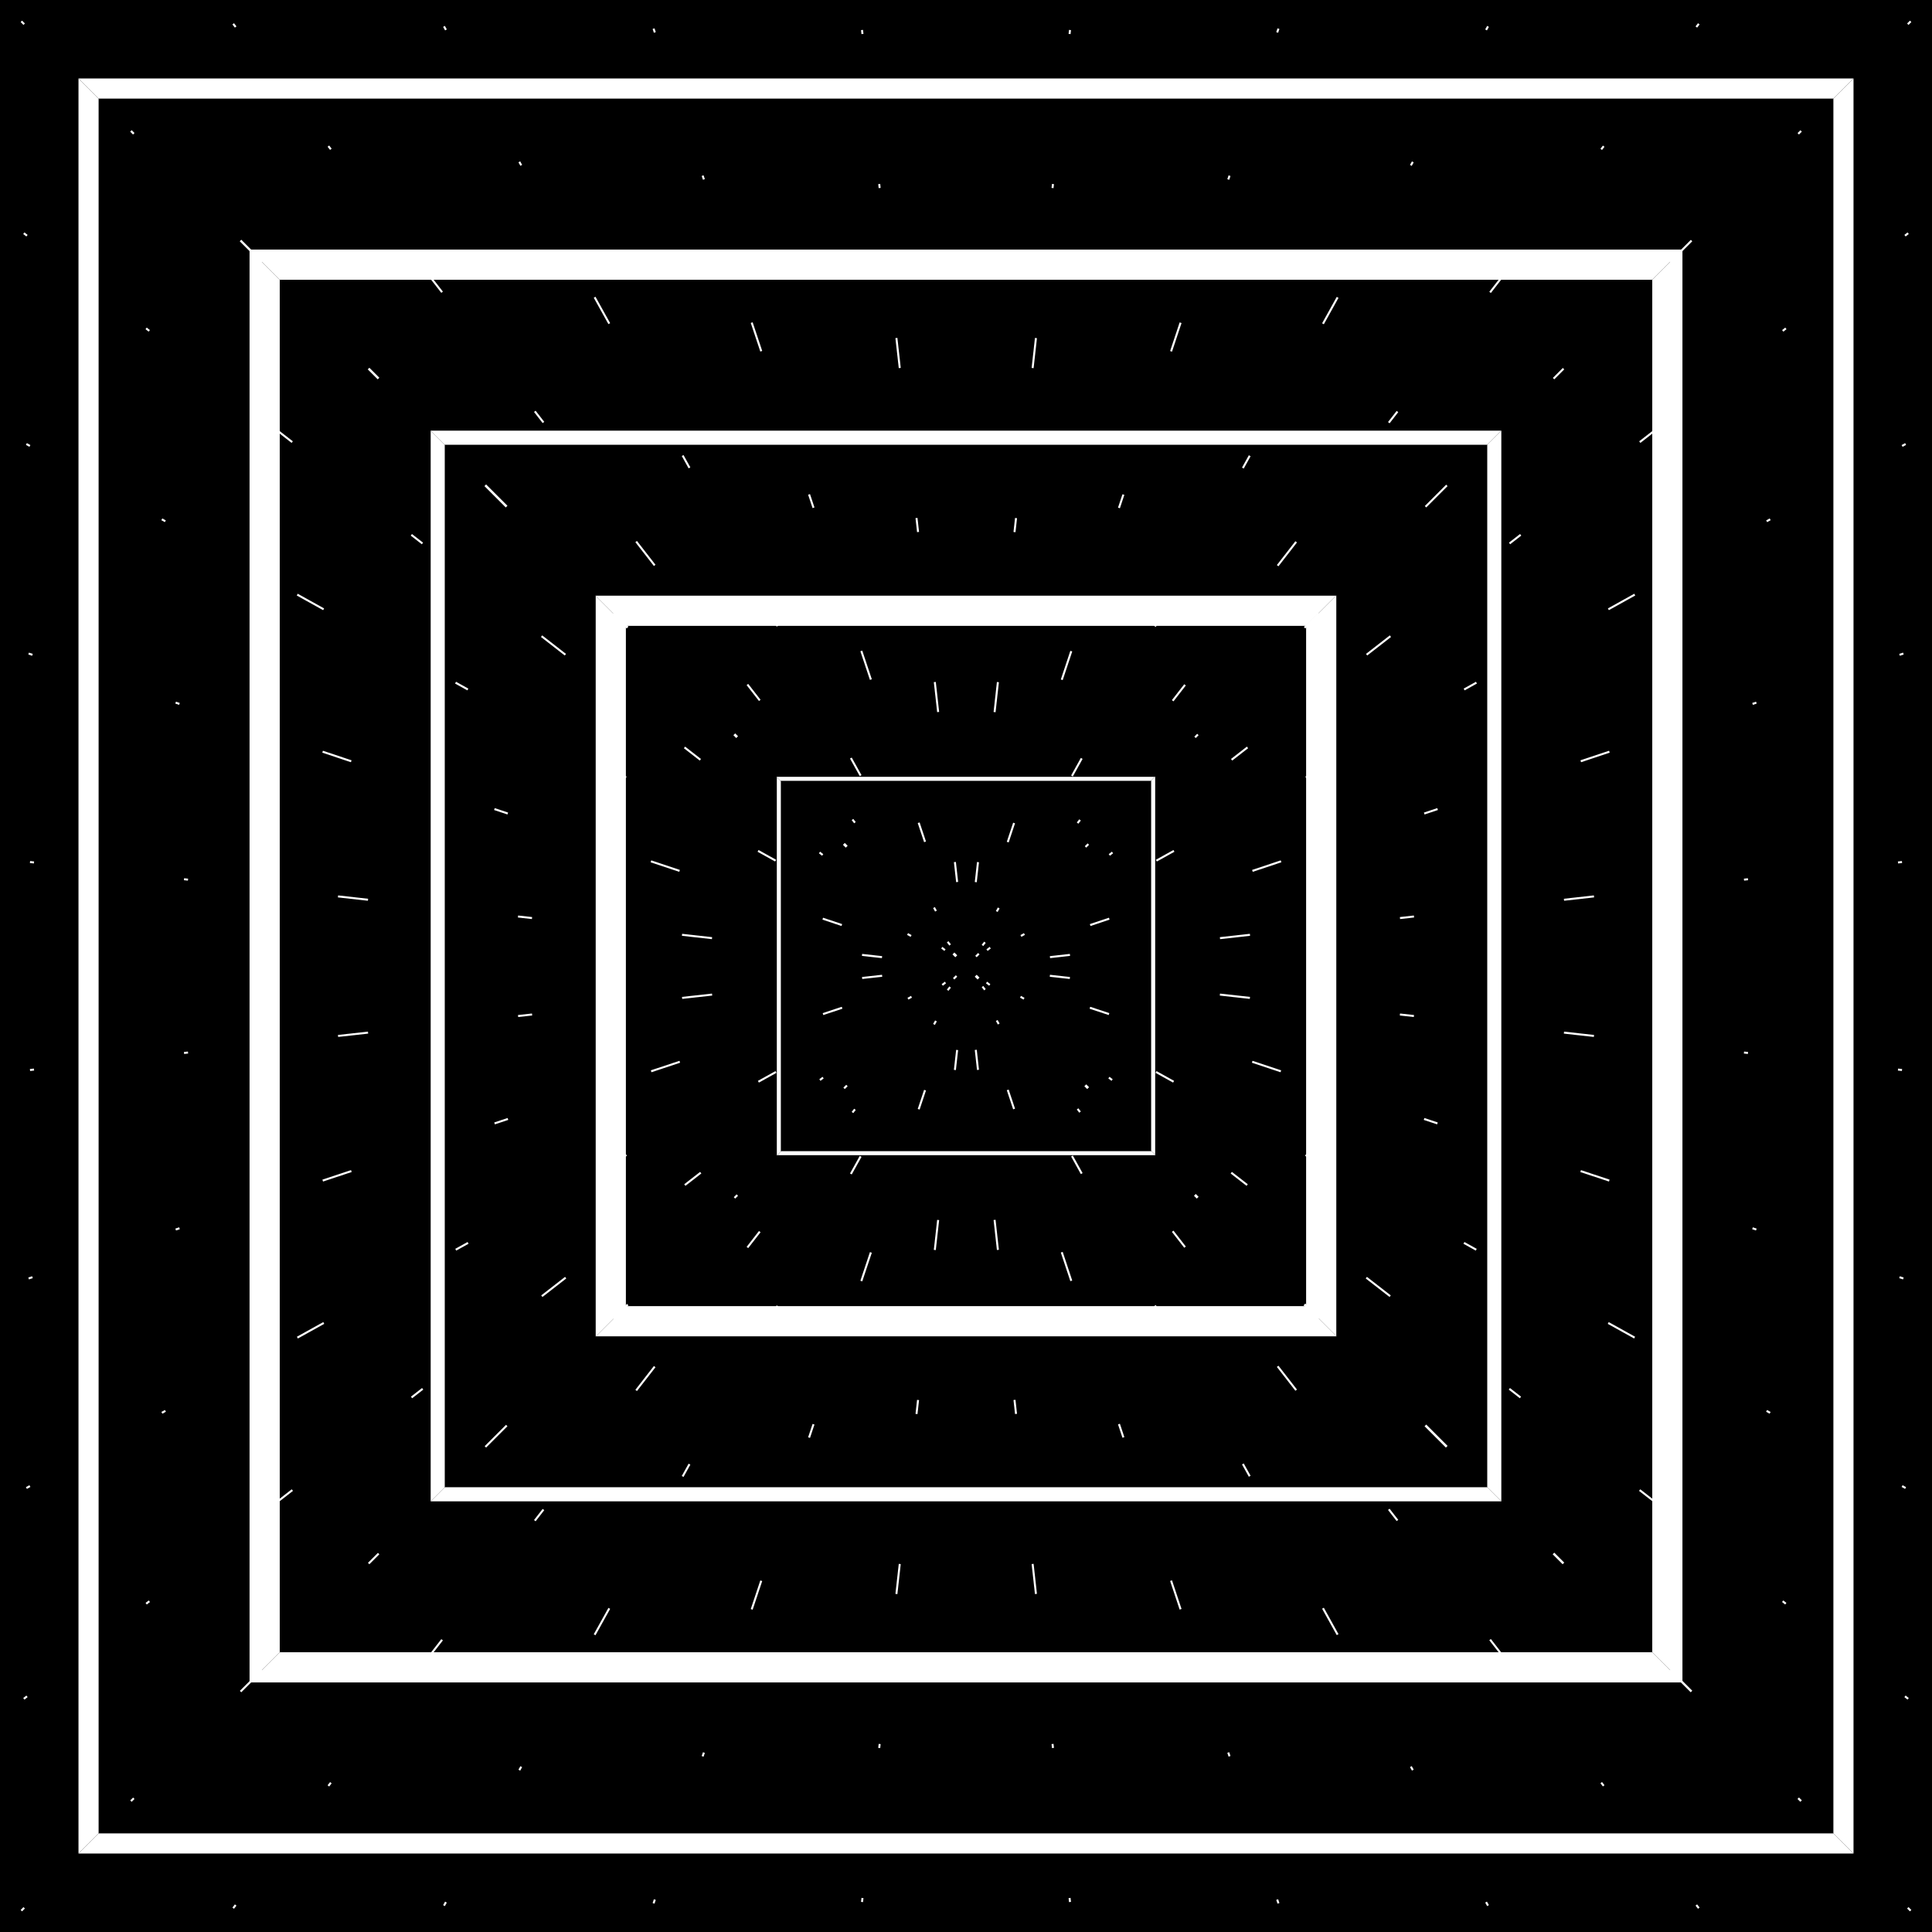 <svg xmlns="http://www.w3.org/2000/svg" viewBox="0 0 960 960">
  <defs>
    <clipPath id="clippath">
      <path class="cls-2" d="M0 960h960L480.25 480 0 960z"/>
    </clipPath>
    <clipPath id="clippath-1">
      <path class="cls-2" d="M960 0H0l479.75 480L960 0z"/>
    </clipPath>
    <clipPath id="clippath-2">
      <path class="cls-2" d="M0 0v960l480-479.75L0 0z"/>
    </clipPath>
    <clipPath id="clippath-3">
      <path class="cls-2" d="M960 960V0L480 479.75 960 960z"/>
    </clipPath>
    <style>
      .cls-3,.cls-4{animation:60s linear infinite mv}.cls-2,.cls-3,.cls-4{fill:none}.cls-2{stroke-width:0}.cls-3{stroke:#fff;stroke-width:963.78px;stroke-dasharray:2 75 15 75 7 75 15 75 10 75 2 75 2 75;transform-origin:center;stroke-dashoffset:8000}.cls-3,.cls-4{stroke-miterlimit:10}.cls-4{stroke:#fff;stroke-dasharray:2 75 15 75 7 75 15 75 10 75 2 75 2 75;stroke-dashoffset:8000}@keyframes mv{to{stroke-dashoffset:90}}@keyframes cr{0%,100%{rx:0%}50%{rx:100%}}@keyframes s{0%,100%{r:5%}50%{r:70%}}
    </style>
  </defs>
  <path style="stroke-width:0" d="M0 0h960v960H0z" id="Layer_2" data-name="Layer 2"/>
  <g id="Up">
    <path class="cls-3" d="M480.25 480v480" style="clip-path:url(#clippath)"/>
    <path class="cls-3" d="M479.75 480V0" style="clip-path:url(#clippath-1)"/>
    <path class="cls-3" d="M480 480.25H0" style="clip-path:url(#clippath-2)"/>
    <path class="cls-3" d="M480 479.75h480" style="clip-path:url(#clippath-3)"/>
    <circle cx="480" cy="480" r="50" style="border:21px solid #fff;fill:black;animation:6s ease-in-out infinite cr,30s ease-out infinite s"/>
    <path class="cls-4" d="m0 0 480 480.25M0 106.67l480 373.58M0 213.33l480 266.92M0 320l480 160.25M0 426.67l480 53.58M0 533.33l480-53.08M0 640l480-159.75M0 746.67l480-266.42M0 853.33l480-373.08M0 960l480-479.75M960 0 480 480.25M960 106.67 480 480.25M960 213.33 480 480.25M960 320 480 480.25M960 426.67l-480 53.58M960 533.33l-480-53.08M960 640 480 480.25M960 746.67 480 480.25M960 853.33 480 480.25M960 960 480 480.25M0 960l480.25-480M106.67 960l373.58-480M213.33 960l266.92-480M320 960l160.25-480M426.67 960l53.58-480M533.33 960l-53.08-480M640 960 480.25 480M746.67 960 480.25 480M853.33 960 480.25 480M960 960 480.25 480M0 0l480.25 480M106.67 0l373.58 480M213.33 0l266.92 480M320 0l160.25 480M426.67 0l53.58 480M533.33 0l-53.08 480M640 0 480.25 480M746.67 0 480.25 480M853.33 0 480.25 480M960 0 480.25 480"/>
  </g>
</svg>
